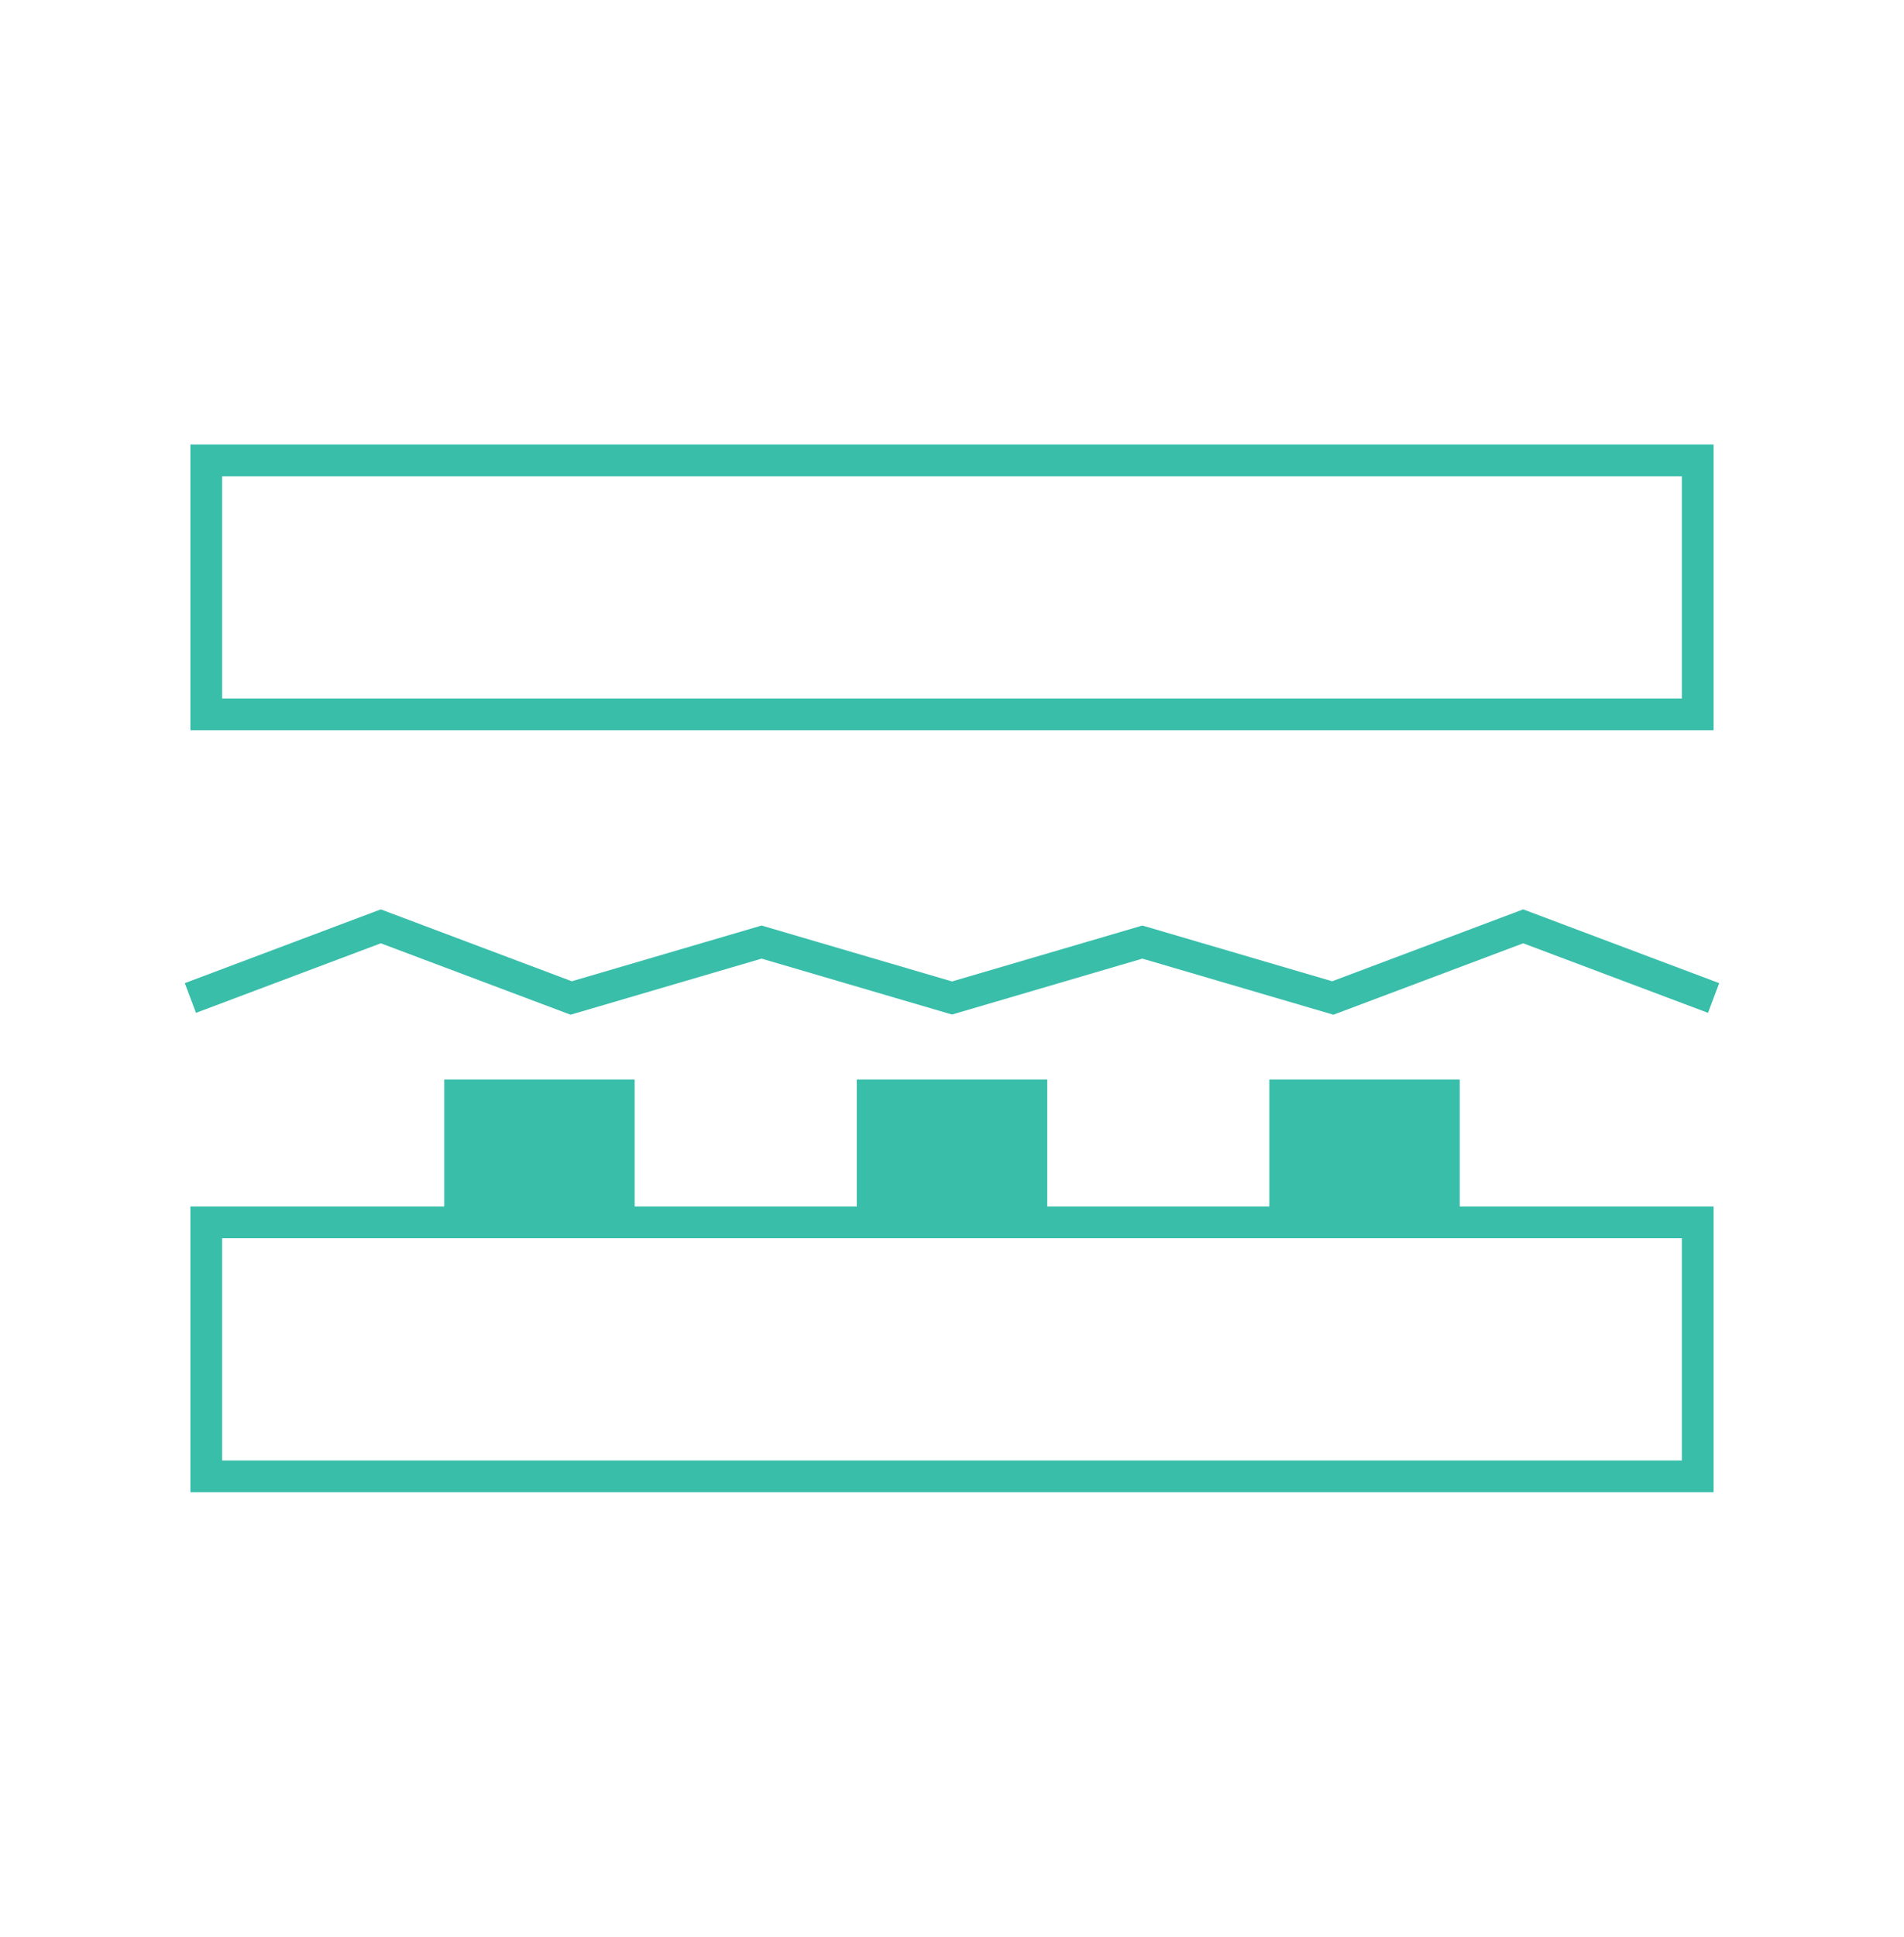 <svg width="60" height="61" viewBox="0 0 60 61" fill="none" xmlns="http://www.w3.org/2000/svg">
<rect x="6.5" y="14.5" width="47" height="8" stroke="#39BEAA"/>
<rect x="6.5" y="38.5" width="47" height="8" stroke="#39BEAA"/>
<path d="M6 31.433L12 29.176L18 31.433L24 29.672L30 31.433L36 29.672L42 31.433L48 29.176L54 31.433" stroke="#39BEAA"/>
<rect x="27" y="34" width="6" height="5" fill="#39BEAA"/>
<rect x="14" y="34" width="6" height="5" fill="#39BEAA"/>
<rect x="40" y="34" width="6" height="5" fill="#39BEAA"/>
</svg>

